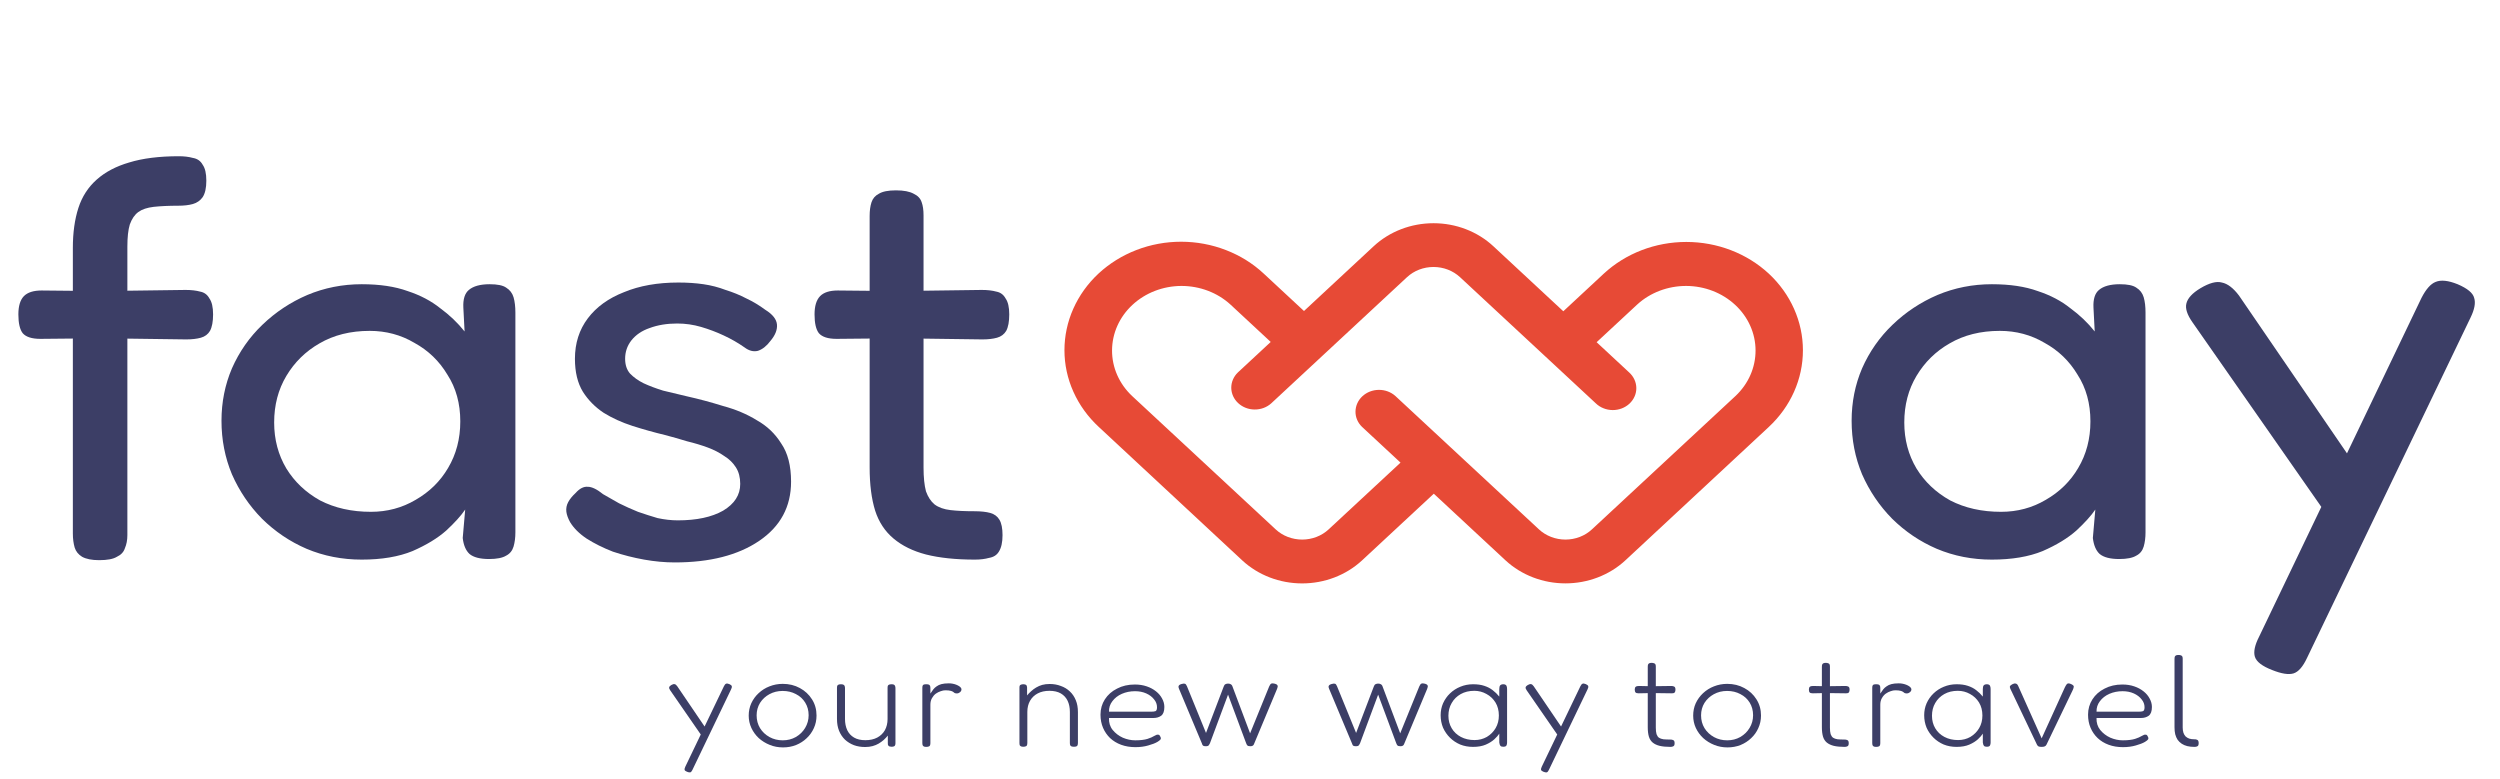 <svg width="77" height="24" viewBox="0 0 77 24" fill="none" xmlns="http://www.w3.org/2000/svg">
  <g clip-path="url(#clip0_9457_953)">
    <path d="M54.479 8.428C53.804 7.803 52.891 7.452 51.938 7.452C50.986 7.452 50.072 7.803 49.397 8.428L48.15 9.587L45.995 7.584C45.506 7.13 44.843 6.875 44.152 6.875C43.461 6.875 42.798 7.13 42.309 7.584L40.163 9.579L38.924 8.428C38.591 8.117 38.195 7.87 37.758 7.702C37.322 7.533 36.854 7.446 36.382 7.445C35.909 7.445 35.441 7.531 35.005 7.699C34.568 7.867 34.172 8.113 33.837 8.423C33.503 8.734 33.238 9.103 33.058 9.508C32.877 9.914 32.785 10.349 32.785 10.788C32.785 11.227 32.879 11.662 33.061 12.067C33.242 12.472 33.508 12.84 33.843 13.15L38.263 17.262C38.753 17.715 39.415 17.969 40.106 17.969C40.797 17.969 41.459 17.715 41.949 17.262L44.161 15.206L46.373 17.262C46.863 17.714 47.525 17.968 48.216 17.968C48.906 17.968 49.569 17.714 50.058 17.262L54.479 13.15C55.152 12.524 55.53 11.674 55.53 10.789C55.53 9.904 55.152 9.055 54.479 8.428ZM53.453 12.197L49.032 16.304C48.925 16.404 48.798 16.483 48.658 16.537C48.518 16.591 48.367 16.619 48.216 16.619C48.064 16.619 47.914 16.591 47.774 16.537C47.634 16.483 47.506 16.404 47.399 16.304L42.978 12.197C42.841 12.074 42.658 12.006 42.468 12.008C42.278 12.009 42.096 12.08 41.961 12.205C41.827 12.33 41.751 12.499 41.749 12.676C41.747 12.853 41.82 13.023 41.953 13.15L43.136 14.249L40.923 16.304C40.816 16.404 40.689 16.483 40.549 16.537C40.408 16.591 40.258 16.619 40.106 16.619C39.955 16.619 39.805 16.591 39.664 16.537C39.524 16.483 39.397 16.404 39.29 16.304L34.869 12.197C34.471 11.823 34.249 11.318 34.251 10.792C34.253 10.266 34.478 9.762 34.878 9.391C35.278 9.019 35.821 8.809 36.386 8.807C36.952 8.806 37.496 9.012 37.899 9.381L39.138 10.532L38.127 11.471C37.995 11.598 37.922 11.769 37.923 11.945C37.925 12.122 38.001 12.291 38.136 12.416C38.27 12.541 38.452 12.612 38.642 12.613C38.833 12.615 39.016 12.547 39.153 12.424L43.336 8.537C43.552 8.336 43.846 8.223 44.152 8.223C44.459 8.223 44.752 8.336 44.969 8.537L49.152 12.424C49.219 12.489 49.299 12.54 49.388 12.575C49.476 12.611 49.571 12.629 49.668 12.63C49.764 12.631 49.859 12.614 49.949 12.58C50.038 12.546 50.119 12.496 50.187 12.433C50.255 12.369 50.309 12.294 50.345 12.211C50.382 12.128 50.4 12.04 50.399 11.95C50.398 11.861 50.378 11.772 50.34 11.69C50.302 11.608 50.247 11.533 50.178 11.471L49.176 10.54L50.424 9.381C50.826 9.012 51.37 8.806 51.936 8.807C52.502 8.809 53.044 9.019 53.444 9.391C53.844 9.762 54.07 10.266 54.071 10.792C54.073 11.318 53.851 11.823 53.453 12.197Z" fill="#E74A36"/>
    <path d="M3.055 17.253C2.829 17.253 2.653 17.218 2.527 17.148C2.414 17.078 2.338 16.985 2.301 16.868C2.263 16.739 2.244 16.593 2.244 16.43V7.633C2.244 7.166 2.301 6.757 2.414 6.406C2.527 6.056 2.716 5.764 2.98 5.53C3.244 5.296 3.577 5.121 3.979 5.004C4.394 4.876 4.903 4.812 5.507 4.812C5.67 4.812 5.815 4.829 5.94 4.864C6.079 4.887 6.179 4.958 6.242 5.074C6.318 5.18 6.355 5.343 6.355 5.565C6.355 5.787 6.318 5.956 6.242 6.073C6.167 6.178 6.066 6.248 5.94 6.284C5.815 6.319 5.664 6.336 5.488 6.336C5.199 6.336 4.947 6.348 4.733 6.371C4.532 6.395 4.375 6.447 4.262 6.529C4.149 6.611 4.061 6.739 3.998 6.914C3.948 7.078 3.923 7.306 3.923 7.598V16.482C3.923 16.634 3.897 16.769 3.847 16.885C3.809 17.002 3.728 17.09 3.602 17.148C3.489 17.218 3.307 17.253 3.055 17.253ZM1.282 8.947L3.093 8.965L5.714 8.93C5.89 8.93 6.041 8.947 6.167 8.982C6.292 9.006 6.387 9.076 6.45 9.192C6.525 9.298 6.563 9.461 6.563 9.683C6.563 9.905 6.531 10.075 6.468 10.191C6.406 10.296 6.311 10.367 6.186 10.402C6.06 10.437 5.909 10.454 5.733 10.454L3.149 10.419L1.245 10.437C0.981 10.437 0.798 10.378 0.698 10.261C0.61 10.145 0.566 9.952 0.566 9.683C0.566 9.426 0.622 9.239 0.735 9.122C0.849 9.006 1.031 8.947 1.282 8.947Z" fill="#3C3E66"/>
    <path d="M15.063 17.218C14.787 17.218 14.585 17.166 14.46 17.061C14.347 16.956 14.277 16.792 14.252 16.57L14.328 15.694C14.202 15.881 14.007 16.097 13.743 16.342C13.479 16.576 13.133 16.786 12.706 16.973C12.278 17.148 11.757 17.236 11.141 17.236C10.537 17.236 9.971 17.125 9.443 16.903C8.928 16.681 8.469 16.371 8.067 15.974C7.677 15.577 7.369 15.121 7.143 14.607C6.929 14.093 6.822 13.544 6.822 12.96C6.822 12.388 6.929 11.85 7.143 11.348C7.369 10.834 7.683 10.384 8.086 9.999C8.488 9.613 8.947 9.309 9.462 9.087C9.99 8.865 10.55 8.754 11.141 8.754C11.694 8.754 12.165 8.824 12.555 8.965C12.945 9.093 13.278 9.268 13.555 9.49C13.844 9.701 14.095 9.94 14.309 10.209L14.271 9.473C14.259 9.216 14.315 9.035 14.441 8.93C14.579 8.813 14.793 8.754 15.082 8.754C15.321 8.754 15.491 8.789 15.591 8.86C15.704 8.93 15.78 9.029 15.818 9.157C15.855 9.286 15.874 9.444 15.874 9.631V16.395C15.874 16.558 15.855 16.704 15.818 16.833C15.78 16.961 15.704 17.055 15.591 17.113C15.478 17.183 15.302 17.218 15.063 17.218ZM11.424 15.764C11.927 15.764 12.385 15.641 12.8 15.396C13.228 15.151 13.561 14.823 13.8 14.415C14.051 13.994 14.177 13.515 14.177 12.978C14.177 12.428 14.045 11.95 13.781 11.541C13.53 11.12 13.19 10.793 12.762 10.559C12.348 10.314 11.889 10.191 11.386 10.191C10.795 10.191 10.28 10.32 9.839 10.577C9.412 10.822 9.073 11.155 8.821 11.576C8.57 11.996 8.444 12.475 8.444 13.013C8.444 13.538 8.57 14.011 8.821 14.432C9.073 14.841 9.418 15.168 9.858 15.413C10.311 15.647 10.833 15.764 11.424 15.764Z" fill="#3C3E66"/>
    <path d="M20.782 17.323C20.48 17.323 20.166 17.294 19.839 17.236C19.512 17.177 19.191 17.096 18.877 16.991C18.575 16.874 18.305 16.739 18.066 16.587C17.84 16.436 17.67 16.266 17.557 16.079C17.494 15.963 17.456 15.857 17.444 15.764C17.431 15.659 17.45 15.559 17.5 15.466C17.55 15.373 17.626 15.279 17.727 15.186C17.852 15.045 17.978 14.981 18.104 14.993C18.229 14.993 18.387 15.069 18.575 15.221C18.713 15.303 18.877 15.396 19.066 15.501C19.254 15.595 19.449 15.682 19.65 15.764C19.851 15.834 20.052 15.898 20.253 15.957C20.467 16.003 20.675 16.027 20.876 16.027C21.454 16.027 21.919 15.928 22.271 15.729C22.623 15.519 22.799 15.244 22.799 14.905C22.799 14.707 22.756 14.537 22.667 14.397C22.579 14.257 22.46 14.14 22.309 14.047C22.158 13.941 21.988 13.854 21.8 13.784C21.611 13.714 21.398 13.649 21.159 13.591C20.933 13.521 20.706 13.457 20.48 13.398C20.14 13.316 19.807 13.223 19.48 13.118C19.154 13.013 18.858 12.878 18.594 12.715C18.33 12.54 18.116 12.323 17.953 12.066C17.789 11.798 17.708 11.459 17.708 11.05C17.708 10.571 17.84 10.156 18.104 9.806C18.368 9.455 18.739 9.187 19.216 9C19.694 8.801 20.253 8.702 20.895 8.702C21.171 8.702 21.429 8.719 21.668 8.754C21.907 8.789 22.133 8.848 22.347 8.93C22.573 9 22.787 9.087 22.988 9.192C23.189 9.286 23.384 9.403 23.573 9.543C23.799 9.683 23.918 9.835 23.931 9.999C23.944 10.162 23.874 10.332 23.724 10.507C23.61 10.659 23.485 10.758 23.346 10.805C23.208 10.84 23.07 10.805 22.931 10.7C22.73 10.559 22.517 10.437 22.29 10.332C22.064 10.226 21.831 10.139 21.593 10.069C21.354 9.999 21.108 9.964 20.857 9.964C20.543 9.964 20.26 10.01 20.008 10.104C19.77 10.185 19.581 10.314 19.443 10.489C19.317 10.653 19.254 10.84 19.254 11.05C19.254 11.237 19.304 11.389 19.405 11.506C19.518 11.622 19.656 11.722 19.82 11.803C19.996 11.885 20.197 11.961 20.423 12.031C20.662 12.09 20.907 12.148 21.159 12.207C21.523 12.288 21.894 12.388 22.271 12.505C22.661 12.61 23.007 12.756 23.309 12.943C23.623 13.118 23.874 13.357 24.063 13.661C24.264 13.953 24.365 14.345 24.365 14.835C24.365 15.606 24.038 16.214 23.384 16.658C22.73 17.102 21.863 17.323 20.782 17.323Z" fill="#3C3E66"/>
    <path d="M30.029 17.236C29.438 17.236 28.935 17.183 28.52 17.078C28.118 16.973 27.785 16.809 27.521 16.587C27.257 16.366 27.068 16.079 26.955 15.729C26.842 15.367 26.785 14.923 26.785 14.397V6.652C26.785 6.488 26.804 6.348 26.842 6.231C26.88 6.114 26.955 6.027 27.068 5.968C27.181 5.898 27.358 5.863 27.596 5.863C27.835 5.863 28.017 5.898 28.143 5.968C28.269 6.027 28.351 6.114 28.388 6.231C28.426 6.336 28.445 6.47 28.445 6.634V14.397C28.445 14.701 28.47 14.946 28.52 15.133C28.583 15.308 28.671 15.443 28.784 15.536C28.91 15.63 29.074 15.688 29.275 15.711C29.476 15.735 29.721 15.746 30.01 15.746C30.211 15.746 30.375 15.764 30.501 15.799C30.626 15.834 30.721 15.904 30.783 16.009C30.846 16.114 30.878 16.272 30.878 16.482C30.878 16.704 30.84 16.874 30.765 16.991C30.702 17.096 30.601 17.16 30.463 17.183C30.337 17.218 30.192 17.236 30.029 17.236ZM25.805 8.947L27.615 8.965L30.236 8.93C30.413 8.93 30.563 8.947 30.689 8.982C30.815 9.006 30.909 9.076 30.972 9.192C31.047 9.298 31.085 9.461 31.085 9.683C31.085 9.905 31.054 10.075 30.991 10.191C30.928 10.296 30.834 10.367 30.708 10.402C30.582 10.437 30.431 10.454 30.255 10.454L27.672 10.419L25.767 10.437C25.503 10.437 25.321 10.378 25.22 10.261C25.132 10.145 25.088 9.952 25.088 9.683C25.088 9.426 25.145 9.239 25.258 9.122C25.371 9.006 25.553 8.947 25.805 8.947Z" fill="#3C3E66"/>
    <path d="M65.271 17.218C64.995 17.218 64.794 17.166 64.668 17.061C64.555 16.956 64.486 16.792 64.46 16.57L64.536 15.694C64.41 15.881 64.215 16.097 63.951 16.342C63.687 16.576 63.342 16.786 62.914 16.973C62.487 17.148 61.965 17.236 61.349 17.236C60.745 17.236 60.18 17.125 59.652 16.903C59.136 16.681 58.677 16.371 58.275 15.974C57.885 15.577 57.577 15.121 57.351 14.607C57.137 14.093 57.03 13.544 57.03 12.96C57.03 12.388 57.137 11.85 57.351 11.348C57.577 10.834 57.891 10.384 58.294 9.999C58.696 9.613 59.155 9.309 59.67 9.087C60.199 8.865 60.758 8.754 61.349 8.754C61.902 8.754 62.373 8.824 62.763 8.965C63.153 9.093 63.486 9.268 63.763 9.49C64.052 9.701 64.303 9.94 64.517 10.209L64.479 9.473C64.467 9.216 64.523 9.035 64.649 8.93C64.787 8.813 65.001 8.754 65.29 8.754C65.529 8.754 65.699 8.789 65.799 8.86C65.913 8.93 65.988 9.029 66.026 9.157C66.064 9.286 66.082 9.444 66.082 9.631V16.395C66.082 16.558 66.064 16.704 66.026 16.833C65.988 16.961 65.913 17.055 65.799 17.113C65.686 17.183 65.51 17.218 65.271 17.218ZM61.632 15.764C62.135 15.764 62.593 15.641 63.008 15.396C63.436 15.151 63.769 14.823 64.008 14.415C64.259 13.994 64.385 13.515 64.385 12.978C64.385 12.428 64.253 11.95 63.989 11.541C63.738 11.12 63.398 10.793 62.971 10.559C62.556 10.314 62.097 10.191 61.594 10.191C61.003 10.191 60.488 10.32 60.048 10.577C59.62 10.822 59.281 11.155 59.029 11.576C58.778 11.996 58.652 12.475 58.652 13.013C58.652 13.538 58.778 14.011 59.029 14.432C59.281 14.841 59.626 15.168 60.066 15.413C60.519 15.647 61.041 15.764 61.632 15.764Z" fill="#3C3E66"/>
    <path d="M69.98 20.636C69.678 20.519 69.502 20.384 69.452 20.233C69.402 20.081 69.446 19.87 69.584 19.602L74.582 9.175C74.72 8.906 74.865 8.743 75.015 8.684C75.179 8.614 75.405 8.638 75.694 8.754C75.996 8.883 76.166 9.023 76.204 9.175C76.254 9.327 76.216 9.531 76.09 9.788L71.055 20.267C70.929 20.536 70.791 20.694 70.64 20.741C70.489 20.787 70.269 20.752 69.98 20.636ZM71.847 16.114L67.529 9.928C67.365 9.695 67.302 9.502 67.34 9.35C67.378 9.187 67.522 9.029 67.774 8.877C68.05 8.713 68.27 8.655 68.434 8.702C68.61 8.737 68.786 8.871 68.962 9.105L72.62 14.45L71.847 16.114Z" fill="#3C3E66"/>
    <path d="M21.164 23.772C21.12 23.756 21.094 23.736 21.085 23.712C21.08 23.69 21.087 23.658 21.107 23.615L22.295 21.14C22.316 21.097 22.337 21.07 22.361 21.059C22.387 21.048 22.422 21.052 22.465 21.071C22.509 21.09 22.533 21.111 22.539 21.136C22.545 21.16 22.538 21.192 22.517 21.233L21.325 23.716C21.305 23.759 21.283 23.783 21.259 23.789C21.239 23.794 21.207 23.789 21.164 23.772ZM21.621 22.677L20.642 21.261C20.615 21.223 20.605 21.192 20.611 21.168C20.617 21.144 20.639 21.121 20.676 21.099C20.717 21.075 20.75 21.066 20.776 21.071C20.805 21.076 20.833 21.098 20.859 21.136L21.751 22.45L21.621 22.677Z" fill="#3C3E66"/>
    <path d="M24.118 23.02C23.973 23.02 23.836 22.995 23.709 22.943C23.581 22.892 23.468 22.822 23.369 22.733C23.274 22.644 23.198 22.54 23.143 22.422C23.088 22.303 23.06 22.176 23.06 22.042C23.06 21.904 23.087 21.777 23.139 21.662C23.194 21.543 23.269 21.439 23.365 21.35C23.464 21.258 23.575 21.188 23.7 21.14C23.828 21.089 23.964 21.063 24.109 21.063C24.304 21.063 24.479 21.106 24.636 21.192C24.792 21.276 24.917 21.392 25.01 21.54C25.103 21.686 25.149 21.852 25.149 22.038C25.149 22.178 25.122 22.307 25.067 22.426C25.014 22.544 24.94 22.648 24.845 22.737C24.752 22.826 24.643 22.896 24.518 22.947C24.393 22.996 24.26 23.02 24.118 23.02ZM24.109 22.802C24.257 22.802 24.391 22.768 24.51 22.701C24.631 22.631 24.727 22.538 24.797 22.422C24.869 22.303 24.906 22.172 24.906 22.029C24.906 21.884 24.871 21.755 24.801 21.641C24.732 21.528 24.636 21.44 24.514 21.378C24.395 21.314 24.259 21.281 24.105 21.281C23.954 21.281 23.818 21.315 23.696 21.382C23.577 21.447 23.481 21.536 23.409 21.649C23.339 21.763 23.304 21.891 23.304 22.034C23.304 22.179 23.339 22.31 23.409 22.426C23.481 22.542 23.578 22.633 23.7 22.701C23.822 22.768 23.958 22.802 24.109 22.802Z" fill="#3C3E66"/>
    <path d="M26.645 23.008C26.52 23.008 26.405 22.989 26.301 22.951C26.196 22.911 26.105 22.854 26.026 22.782C25.948 22.706 25.887 22.616 25.844 22.511C25.8 22.403 25.779 22.28 25.779 22.143V21.192C25.779 21.163 25.781 21.14 25.787 21.124C25.796 21.105 25.809 21.093 25.826 21.087C25.847 21.079 25.871 21.075 25.9 21.075C25.932 21.075 25.957 21.079 25.974 21.087C25.995 21.095 26.008 21.109 26.014 21.128C26.022 21.144 26.026 21.167 26.026 21.196V22.147C26.026 22.276 26.05 22.391 26.096 22.491C26.143 22.587 26.212 22.663 26.305 22.717C26.398 22.771 26.514 22.798 26.653 22.798C26.795 22.798 26.917 22.771 27.019 22.717C27.12 22.663 27.199 22.587 27.254 22.491C27.309 22.391 27.337 22.276 27.337 22.147V21.192C27.337 21.163 27.339 21.14 27.345 21.124C27.354 21.105 27.367 21.093 27.384 21.087C27.405 21.079 27.431 21.075 27.463 21.075C27.492 21.075 27.515 21.079 27.532 21.087C27.55 21.095 27.561 21.109 27.567 21.128C27.576 21.144 27.58 21.167 27.58 21.196V22.895C27.58 22.919 27.576 22.939 27.567 22.956C27.561 22.972 27.55 22.983 27.532 22.988C27.515 22.996 27.49 23 27.458 23C27.438 23 27.421 22.997 27.406 22.992C27.392 22.989 27.38 22.984 27.371 22.976C27.363 22.968 27.355 22.957 27.349 22.943C27.347 22.93 27.345 22.914 27.345 22.895V22.656C27.308 22.702 27.265 22.747 27.219 22.79C27.173 22.83 27.12 22.868 27.062 22.903C27.007 22.935 26.945 22.961 26.875 22.98C26.805 22.999 26.729 23.008 26.645 23.008Z" fill="#3C3E66"/>
    <path d="M28.525 23.004C28.496 23.004 28.473 23 28.456 22.992C28.438 22.984 28.425 22.97 28.417 22.951C28.411 22.933 28.408 22.908 28.408 22.879V21.192C28.408 21.16 28.411 21.136 28.417 21.12C28.425 21.101 28.438 21.089 28.456 21.083C28.473 21.078 28.498 21.075 28.53 21.075C28.559 21.075 28.582 21.078 28.599 21.083C28.62 21.089 28.634 21.101 28.643 21.12C28.652 21.136 28.656 21.16 28.656 21.192V21.362C28.685 21.316 28.714 21.275 28.743 21.237C28.772 21.199 28.807 21.167 28.847 21.14C28.888 21.11 28.937 21.087 28.995 21.071C29.056 21.055 29.132 21.047 29.222 21.047C29.268 21.047 29.31 21.051 29.348 21.059C29.389 21.067 29.425 21.078 29.457 21.091C29.491 21.105 29.52 21.12 29.544 21.136C29.567 21.152 29.584 21.168 29.596 21.184C29.608 21.2 29.613 21.217 29.613 21.233C29.613 21.268 29.597 21.297 29.566 21.322C29.534 21.346 29.505 21.358 29.478 21.358C29.447 21.358 29.422 21.354 29.404 21.346C29.39 21.335 29.374 21.323 29.357 21.31C29.339 21.296 29.313 21.285 29.278 21.277C29.243 21.267 29.19 21.261 29.117 21.261C29.074 21.261 29.026 21.27 28.974 21.289C28.921 21.306 28.871 21.331 28.821 21.366C28.775 21.401 28.736 21.447 28.704 21.504C28.672 21.56 28.656 21.628 28.656 21.706V22.887C28.656 22.916 28.652 22.941 28.643 22.96C28.637 22.976 28.624 22.986 28.604 22.992C28.586 23 28.56 23.004 28.525 23.004Z" fill="#3C3E66"/>
    <path d="M31.516 23C31.487 23 31.464 22.996 31.447 22.988C31.429 22.98 31.416 22.968 31.407 22.951C31.402 22.933 31.399 22.908 31.399 22.879V21.18C31.399 21.153 31.402 21.133 31.407 21.12C31.416 21.103 31.429 21.093 31.447 21.087C31.467 21.079 31.491 21.075 31.52 21.075C31.541 21.075 31.558 21.078 31.573 21.083C31.587 21.086 31.599 21.091 31.608 21.099C31.616 21.107 31.622 21.118 31.625 21.132C31.631 21.145 31.634 21.161 31.634 21.18V21.419C31.671 21.373 31.713 21.33 31.76 21.289C31.806 21.246 31.857 21.209 31.912 21.176C31.97 21.141 32.033 21.114 32.099 21.095C32.169 21.076 32.246 21.067 32.33 21.067C32.455 21.067 32.569 21.087 32.674 21.128C32.781 21.165 32.874 21.222 32.952 21.297C33.031 21.37 33.092 21.461 33.135 21.568C33.179 21.674 33.2 21.795 33.2 21.932V22.883C33.2 22.912 33.196 22.937 33.187 22.956C33.181 22.972 33.17 22.983 33.153 22.988C33.135 22.996 33.11 23 33.078 23C33.047 23 33.02 22.996 33 22.988C32.983 22.98 32.97 22.968 32.961 22.951C32.955 22.933 32.952 22.908 32.952 22.879V21.928C32.952 21.796 32.929 21.682 32.883 21.585C32.836 21.488 32.767 21.412 32.674 21.358C32.581 21.304 32.463 21.277 32.321 21.277C32.182 21.277 32.062 21.304 31.96 21.358C31.858 21.412 31.78 21.488 31.725 21.585C31.67 21.682 31.642 21.796 31.642 21.928V22.883C31.642 22.912 31.638 22.937 31.629 22.956C31.623 22.972 31.61 22.983 31.59 22.988C31.573 22.996 31.548 23 31.516 23Z" fill="#3C3E66"/>
    <path d="M34.97 23.012C34.811 23.012 34.664 22.988 34.531 22.939C34.4 22.891 34.287 22.822 34.191 22.733C34.099 22.644 34.026 22.539 33.974 22.418C33.922 22.296 33.895 22.162 33.895 22.013C33.895 21.838 33.94 21.68 34.03 21.54C34.12 21.4 34.245 21.289 34.405 21.209C34.564 21.125 34.747 21.083 34.953 21.083C35.086 21.083 35.208 21.102 35.319 21.14C35.429 21.177 35.525 21.229 35.606 21.294C35.687 21.358 35.749 21.432 35.793 21.516C35.839 21.599 35.862 21.686 35.862 21.775C35.862 21.907 35.829 21.997 35.762 22.046C35.699 22.091 35.62 22.114 35.527 22.114H34.157C34.151 22.257 34.188 22.38 34.27 22.482C34.354 22.585 34.458 22.664 34.583 22.721C34.711 22.775 34.838 22.802 34.966 22.802C35.05 22.802 35.123 22.798 35.184 22.79C35.248 22.782 35.301 22.771 35.345 22.757C35.391 22.741 35.43 22.726 35.462 22.713C35.494 22.697 35.523 22.682 35.549 22.668C35.575 22.652 35.6 22.64 35.623 22.632C35.638 22.627 35.654 22.625 35.671 22.628C35.691 22.628 35.706 22.635 35.715 22.648C35.729 22.667 35.739 22.685 35.745 22.701C35.751 22.714 35.754 22.73 35.754 22.749C35.754 22.773 35.719 22.807 35.649 22.85C35.58 22.891 35.485 22.927 35.366 22.96C35.248 22.995 35.115 23.012 34.97 23.012ZM34.157 21.92H35.453C35.511 21.92 35.556 21.915 35.588 21.904C35.62 21.891 35.636 21.85 35.636 21.783C35.636 21.694 35.606 21.613 35.545 21.54C35.487 21.465 35.407 21.404 35.306 21.358C35.204 21.312 35.088 21.289 34.957 21.289C34.812 21.289 34.677 21.316 34.553 21.37C34.431 21.424 34.334 21.5 34.261 21.597C34.188 21.691 34.154 21.799 34.157 21.92Z" fill="#3C3E66"/>
    <path d="M37.141 22.984C37.115 22.984 37.093 22.981 37.075 22.976C37.061 22.97 37.049 22.962 37.041 22.951C37.032 22.938 37.025 22.921 37.019 22.899L36.314 21.217C36.302 21.187 36.297 21.164 36.297 21.148C36.299 21.129 36.308 21.113 36.323 21.099C36.34 21.086 36.363 21.075 36.392 21.067C36.442 21.053 36.476 21.051 36.497 21.059C36.52 21.067 36.54 21.093 36.558 21.136L37.145 22.575L37.689 21.148C37.698 21.126 37.707 21.109 37.715 21.095C37.727 21.082 37.741 21.072 37.759 21.067C37.776 21.059 37.798 21.055 37.824 21.055C37.853 21.055 37.875 21.059 37.889 21.067C37.907 21.072 37.921 21.082 37.933 21.095C37.944 21.106 37.953 21.121 37.959 21.14L38.503 22.587L39.09 21.144C39.111 21.095 39.133 21.066 39.156 21.055C39.182 21.044 39.22 21.045 39.269 21.059C39.309 21.07 39.336 21.087 39.347 21.111C39.359 21.133 39.355 21.168 39.334 21.217L38.629 22.903C38.623 22.922 38.615 22.938 38.603 22.951C38.594 22.962 38.581 22.97 38.564 22.976C38.549 22.981 38.531 22.984 38.507 22.984C38.484 22.984 38.464 22.981 38.446 22.976C38.432 22.97 38.419 22.961 38.407 22.947C38.398 22.931 38.39 22.912 38.381 22.891L37.824 21.395L37.267 22.891C37.258 22.912 37.248 22.931 37.236 22.947C37.228 22.961 37.215 22.97 37.197 22.976C37.183 22.981 37.164 22.984 37.141 22.984Z" fill="#3C3E66"/>
    <path d="M41.764 22.984C41.737 22.984 41.716 22.981 41.698 22.976C41.684 22.97 41.672 22.962 41.663 22.951C41.655 22.938 41.648 22.921 41.642 22.899L40.937 21.217C40.925 21.187 40.919 21.164 40.919 21.148C40.922 21.129 40.931 21.113 40.945 21.099C40.963 21.086 40.986 21.075 41.015 21.067C41.064 21.053 41.099 21.051 41.12 21.059C41.143 21.067 41.163 21.093 41.18 21.136L41.768 22.575L42.312 21.148C42.321 21.126 42.329 21.109 42.338 21.095C42.35 21.082 42.364 21.072 42.382 21.067C42.399 21.059 42.421 21.055 42.447 21.055C42.476 21.055 42.498 21.059 42.512 21.067C42.529 21.072 42.544 21.082 42.556 21.095C42.567 21.106 42.576 21.121 42.582 21.14L43.126 22.587L43.713 21.144C43.734 21.095 43.755 21.066 43.779 21.055C43.805 21.044 43.842 21.045 43.892 21.059C43.932 21.07 43.959 21.087 43.97 21.111C43.982 21.133 43.977 21.168 43.957 21.217L43.252 22.903C43.246 22.922 43.237 22.938 43.226 22.951C43.217 22.962 43.204 22.97 43.187 22.976C43.172 22.981 43.153 22.984 43.13 22.984C43.107 22.984 43.087 22.981 43.069 22.976C43.055 22.97 43.042 22.961 43.03 22.947C43.021 22.931 43.013 22.912 43.004 22.891L42.447 21.395L41.89 22.891C41.881 22.912 41.871 22.931 41.859 22.947C41.851 22.961 41.838 22.97 41.82 22.976C41.806 22.981 41.787 22.984 41.764 22.984Z" fill="#3C3E66"/>
    <path d="M46.3 23C46.26 23 46.23 22.991 46.213 22.972C46.196 22.953 46.184 22.918 46.178 22.867V22.596C46.146 22.647 46.096 22.705 46.026 22.77C45.959 22.831 45.871 22.887 45.761 22.935C45.653 22.981 45.523 23.004 45.369 23.004C45.227 23.004 45.095 22.98 44.973 22.931C44.854 22.88 44.749 22.81 44.659 22.721C44.569 22.632 44.498 22.53 44.446 22.414C44.397 22.295 44.372 22.167 44.372 22.029C44.372 21.897 44.397 21.775 44.446 21.662C44.498 21.546 44.569 21.444 44.659 21.358C44.752 21.269 44.858 21.2 44.977 21.152C45.099 21.101 45.23 21.075 45.369 21.075C45.505 21.075 45.621 21.091 45.717 21.124C45.816 21.156 45.901 21.2 45.974 21.257C46.049 21.314 46.117 21.38 46.178 21.455V21.225C46.178 21.171 46.187 21.133 46.204 21.111C46.225 21.087 46.258 21.075 46.304 21.075C46.334 21.075 46.355 21.081 46.37 21.091C46.387 21.099 46.399 21.114 46.405 21.136C46.413 21.157 46.418 21.187 46.418 21.225V22.867C46.418 22.899 46.413 22.926 46.405 22.947C46.399 22.966 46.387 22.98 46.37 22.988C46.352 22.996 46.329 23 46.3 23ZM45.417 22.794C45.556 22.794 45.682 22.761 45.795 22.697C45.908 22.629 45.998 22.539 46.065 22.426C46.132 22.312 46.165 22.183 46.165 22.038C46.165 21.884 46.13 21.75 46.061 21.637C45.991 21.524 45.898 21.436 45.782 21.374C45.669 21.31 45.544 21.277 45.408 21.277C45.248 21.277 45.109 21.311 44.99 21.378C44.871 21.446 44.778 21.537 44.712 21.653C44.645 21.767 44.611 21.897 44.611 22.046C44.611 22.189 44.645 22.317 44.712 22.43C44.778 22.543 44.873 22.632 44.995 22.697C45.116 22.761 45.257 22.794 45.417 22.794Z" fill="#3C3E66"/>
    <path d="M47.543 23.772C47.499 23.756 47.473 23.736 47.465 23.712C47.459 23.69 47.466 23.658 47.486 23.615L48.674 21.14C48.695 21.097 48.716 21.07 48.74 21.059C48.766 21.048 48.8 21.052 48.844 21.071C48.888 21.09 48.912 21.111 48.918 21.136C48.924 21.16 48.917 21.192 48.896 21.233L47.704 23.716C47.684 23.759 47.662 23.783 47.639 23.789C47.618 23.794 47.586 23.789 47.543 23.772ZM48 22.677L47.021 21.261C46.994 21.223 46.984 21.192 46.99 21.168C46.996 21.144 47.018 21.121 47.055 21.099C47.096 21.075 47.129 21.066 47.156 21.071C47.184 21.076 47.212 21.098 47.238 21.136L48.13 22.45L48 22.677Z" fill="#3C3E66"/>
    <path d="M51.447 23.004C51.317 23.004 51.206 22.993 51.117 22.972C51.029 22.95 50.958 22.916 50.903 22.871C50.848 22.825 50.809 22.764 50.786 22.689C50.763 22.61 50.751 22.515 50.751 22.401V20.541C50.751 20.509 50.754 20.485 50.76 20.468C50.768 20.45 50.781 20.436 50.799 20.428C50.816 20.42 50.839 20.416 50.868 20.416C50.9 20.416 50.925 20.42 50.942 20.428C50.963 20.433 50.977 20.444 50.986 20.46C50.995 20.477 50.999 20.5 50.999 20.529V22.41C50.999 22.493 51.006 22.561 51.021 22.612C51.038 22.66 51.063 22.697 51.095 22.721C51.13 22.745 51.176 22.761 51.234 22.77C51.292 22.775 51.362 22.778 51.443 22.778C51.478 22.778 51.504 22.782 51.521 22.79C51.541 22.795 51.556 22.806 51.565 22.822C51.574 22.838 51.578 22.861 51.578 22.891C51.578 22.921 51.574 22.943 51.565 22.96C51.556 22.976 51.541 22.986 51.521 22.992C51.504 23 51.479 23.004 51.447 23.004ZM50.481 21.128L50.868 21.136L51.473 21.128C51.505 21.128 51.53 21.132 51.547 21.14C51.568 21.145 51.582 21.156 51.591 21.172C51.6 21.188 51.604 21.21 51.604 21.237C51.604 21.267 51.6 21.291 51.591 21.31C51.585 21.326 51.574 21.338 51.556 21.346C51.539 21.351 51.514 21.354 51.482 21.354L50.868 21.346L50.472 21.354C50.426 21.354 50.394 21.346 50.377 21.33C50.359 21.311 50.35 21.28 50.35 21.237C50.35 21.196 50.361 21.168 50.381 21.152C50.401 21.136 50.435 21.128 50.481 21.128Z" fill="#3C3E66"/>
    <path d="M53.207 23.02C53.062 23.02 52.926 22.995 52.798 22.943C52.67 22.892 52.557 22.822 52.459 22.733C52.363 22.644 52.288 22.54 52.232 22.422C52.177 22.303 52.15 22.176 52.15 22.042C52.15 21.904 52.176 21.777 52.228 21.662C52.283 21.543 52.359 21.439 52.454 21.35C52.553 21.258 52.665 21.188 52.789 21.14C52.917 21.089 53.053 21.063 53.199 21.063C53.393 21.063 53.568 21.106 53.725 21.192C53.882 21.276 54.007 21.392 54.099 21.54C54.192 21.686 54.239 21.852 54.239 22.038C54.239 22.178 54.211 22.307 54.156 22.426C54.104 22.544 54.03 22.648 53.934 22.737C53.841 22.826 53.732 22.896 53.608 22.947C53.483 22.996 53.349 23.02 53.207 23.02ZM53.199 22.802C53.346 22.802 53.48 22.768 53.599 22.701C53.721 22.631 53.816 22.538 53.886 22.422C53.959 22.303 53.995 22.172 53.995 22.029C53.995 21.884 53.96 21.755 53.891 21.641C53.821 21.528 53.725 21.44 53.603 21.378C53.484 21.314 53.348 21.281 53.194 21.281C53.043 21.281 52.907 21.315 52.785 21.382C52.666 21.447 52.57 21.536 52.498 21.649C52.428 21.763 52.393 21.891 52.393 22.034C52.393 22.179 52.428 22.31 52.498 22.426C52.57 22.542 52.667 22.633 52.789 22.701C52.911 22.768 53.048 22.802 53.199 22.802Z" fill="#3C3E66"/>
    <path d="M56.81 23.004C56.68 23.004 56.57 22.993 56.48 22.972C56.393 22.95 56.322 22.916 56.266 22.871C56.211 22.825 56.172 22.764 56.149 22.689C56.126 22.61 56.114 22.515 56.114 22.401V20.541C56.114 20.509 56.117 20.485 56.123 20.468C56.132 20.45 56.145 20.436 56.162 20.428C56.179 20.42 56.203 20.416 56.232 20.416C56.264 20.416 56.288 20.42 56.306 20.428C56.326 20.433 56.34 20.444 56.349 20.46C56.358 20.477 56.362 20.5 56.362 20.529V22.41C56.362 22.493 56.369 22.561 56.384 22.612C56.401 22.66 56.426 22.697 56.458 22.721C56.493 22.745 56.539 22.761 56.597 22.77C56.655 22.775 56.725 22.778 56.806 22.778C56.841 22.778 56.867 22.782 56.884 22.79C56.905 22.795 56.919 22.806 56.928 22.822C56.937 22.838 56.941 22.861 56.941 22.891C56.941 22.921 56.937 22.943 56.928 22.96C56.919 22.976 56.905 22.986 56.884 22.992C56.867 23 56.842 23.004 56.81 23.004ZM55.844 21.128L56.232 21.136L56.837 21.128C56.868 21.128 56.893 21.132 56.91 21.14C56.931 21.145 56.945 21.156 56.954 21.172C56.963 21.188 56.967 21.21 56.967 21.237C56.967 21.267 56.963 21.291 56.954 21.31C56.948 21.326 56.937 21.338 56.919 21.346C56.902 21.351 56.877 21.354 56.845 21.354L56.232 21.346L55.836 21.354C55.789 21.354 55.757 21.346 55.74 21.33C55.722 21.311 55.714 21.28 55.714 21.237C55.714 21.196 55.724 21.168 55.744 21.152C55.764 21.136 55.798 21.128 55.844 21.128Z" fill="#3C3E66"/>
    <path d="M57.783 23.004C57.754 23.004 57.73 23 57.713 22.992C57.696 22.984 57.682 22.97 57.674 22.951C57.668 22.933 57.665 22.908 57.665 22.879V21.192C57.665 21.16 57.668 21.136 57.674 21.12C57.682 21.101 57.696 21.089 57.713 21.083C57.73 21.078 57.755 21.075 57.787 21.075C57.816 21.075 57.839 21.078 57.857 21.083C57.877 21.089 57.891 21.101 57.9 21.12C57.909 21.136 57.913 21.16 57.913 21.192V21.362C57.942 21.316 57.971 21.275 58 21.237C58.029 21.199 58.064 21.167 58.105 21.14C58.145 21.11 58.195 21.087 58.253 21.071C58.314 21.055 58.389 21.047 58.479 21.047C58.525 21.047 58.567 21.051 58.605 21.059C58.646 21.067 58.682 21.078 58.714 21.091C58.749 21.105 58.778 21.12 58.801 21.136C58.824 21.152 58.842 21.168 58.853 21.184C58.865 21.2 58.871 21.217 58.871 21.233C58.871 21.268 58.855 21.297 58.823 21.322C58.791 21.346 58.762 21.358 58.736 21.358C58.704 21.358 58.679 21.354 58.662 21.346C58.647 21.335 58.631 21.323 58.614 21.31C58.596 21.296 58.57 21.285 58.535 21.277C58.501 21.267 58.447 21.261 58.374 21.261C58.331 21.261 58.283 21.27 58.231 21.289C58.179 21.306 58.128 21.331 58.079 21.366C58.032 21.401 57.993 21.447 57.961 21.504C57.929 21.56 57.913 21.628 57.913 21.706V22.887C57.913 22.916 57.909 22.941 57.9 22.96C57.894 22.976 57.881 22.986 57.861 22.992C57.844 23 57.817 23.004 57.783 23.004Z" fill="#3C3E66"/>
    <path d="M61.193 23C61.153 23 61.123 22.991 61.106 22.972C61.089 22.953 61.077 22.918 61.071 22.867V22.596C61.039 22.647 60.989 22.705 60.919 22.77C60.852 22.831 60.764 22.887 60.653 22.935C60.546 22.981 60.416 23.004 60.262 23.004C60.12 23.004 59.988 22.98 59.866 22.931C59.747 22.88 59.642 22.81 59.552 22.721C59.462 22.632 59.391 22.53 59.339 22.414C59.29 22.295 59.265 22.167 59.265 22.029C59.265 21.897 59.29 21.775 59.339 21.662C59.391 21.546 59.462 21.444 59.552 21.358C59.645 21.269 59.751 21.2 59.87 21.152C59.992 21.101 60.123 21.075 60.262 21.075C60.398 21.075 60.514 21.091 60.61 21.124C60.709 21.156 60.794 21.2 60.867 21.257C60.942 21.314 61.01 21.38 61.071 21.455V21.225C61.071 21.171 61.08 21.133 61.097 21.111C61.118 21.087 61.151 21.075 61.197 21.075C61.227 21.075 61.248 21.081 61.263 21.091C61.28 21.099 61.292 21.114 61.297 21.136C61.306 21.157 61.311 21.187 61.311 21.225V22.867C61.311 22.899 61.306 22.926 61.297 22.947C61.292 22.966 61.28 22.98 61.263 22.988C61.245 22.996 61.222 23 61.193 23ZM60.31 22.794C60.449 22.794 60.575 22.761 60.688 22.697C60.801 22.629 60.891 22.539 60.958 22.426C61.025 22.312 61.058 22.183 61.058 22.038C61.058 21.884 61.023 21.75 60.954 21.637C60.884 21.524 60.791 21.436 60.675 21.374C60.562 21.31 60.437 21.277 60.301 21.277C60.141 21.277 60.002 21.311 59.883 21.378C59.764 21.446 59.671 21.537 59.605 21.653C59.538 21.767 59.505 21.897 59.505 22.046C59.505 22.189 59.538 22.317 59.605 22.43C59.671 22.543 59.766 22.632 59.888 22.697C60.009 22.761 60.15 22.794 60.31 22.794Z" fill="#3C3E66"/>
    <path d="M62.883 23.004C62.846 23.004 62.815 23 62.792 22.992C62.772 22.984 62.754 22.966 62.74 22.939L61.922 21.221C61.901 21.175 61.898 21.142 61.913 21.124C61.93 21.105 61.958 21.086 61.996 21.067C62.031 21.051 62.061 21.047 62.087 21.055C62.116 21.06 62.139 21.082 62.157 21.12L62.883 22.741L63.597 21.172C63.615 21.134 63.635 21.101 63.658 21.071C63.684 21.041 63.729 21.041 63.793 21.071C63.854 21.098 63.88 21.128 63.871 21.16C63.866 21.192 63.855 21.223 63.841 21.253L63.032 22.935C63.02 22.96 63.002 22.977 62.979 22.988C62.956 22.999 62.924 23.004 62.883 23.004Z" fill="#3C3E66"/>
    <path d="M65.386 23.012C65.227 23.012 65.08 22.988 64.947 22.939C64.816 22.891 64.703 22.822 64.608 22.733C64.515 22.644 64.442 22.539 64.39 22.418C64.338 22.296 64.312 22.162 64.312 22.013C64.312 21.838 64.357 21.68 64.447 21.54C64.536 21.4 64.661 21.289 64.821 21.209C64.98 21.125 65.163 21.083 65.369 21.083C65.503 21.083 65.624 21.102 65.735 21.14C65.845 21.177 65.941 21.229 66.022 21.294C66.103 21.358 66.165 21.432 66.209 21.516C66.255 21.599 66.279 21.686 66.279 21.775C66.279 21.907 66.245 21.997 66.179 22.046C66.115 22.091 66.036 22.114 65.944 22.114H64.573C64.567 22.257 64.605 22.38 64.686 22.482C64.77 22.585 64.874 22.664 64.999 22.721C65.127 22.775 65.254 22.802 65.382 22.802C65.466 22.802 65.539 22.798 65.6 22.79C65.664 22.782 65.717 22.771 65.761 22.757C65.807 22.741 65.846 22.726 65.878 22.713C65.91 22.697 65.939 22.682 65.965 22.668C65.992 22.652 66.016 22.64 66.039 22.632C66.054 22.627 66.07 22.625 66.087 22.628C66.108 22.628 66.122 22.635 66.131 22.648C66.145 22.667 66.155 22.685 66.161 22.701C66.167 22.714 66.17 22.73 66.17 22.749C66.17 22.773 66.135 22.807 66.065 22.85C65.996 22.891 65.901 22.927 65.783 22.96C65.664 22.995 65.532 23.012 65.386 23.012ZM64.573 21.92H65.87C65.928 21.92 65.973 21.915 66.004 21.904C66.036 21.891 66.052 21.85 66.052 21.783C66.052 21.694 66.022 21.613 65.961 21.54C65.903 21.465 65.823 21.404 65.722 21.358C65.62 21.312 65.504 21.289 65.374 21.289C65.228 21.289 65.094 21.316 64.969 21.37C64.847 21.424 64.75 21.5 64.677 21.597C64.605 21.691 64.57 21.799 64.573 21.92Z" fill="#3C3E66"/>
    <path d="M67.589 23.004C67.507 23.004 67.433 22.996 67.367 22.98C67.303 22.964 67.246 22.939 67.197 22.907C67.148 22.875 67.106 22.834 67.071 22.786C67.039 22.737 67.014 22.68 66.997 22.616C66.982 22.551 66.975 22.48 66.975 22.401V20.299C66.975 20.266 66.978 20.242 66.984 20.226C66.992 20.207 67.005 20.194 67.023 20.185C67.043 20.177 67.068 20.173 67.097 20.173C67.129 20.173 67.153 20.177 67.171 20.185C67.191 20.191 67.206 20.202 67.214 20.218C67.223 20.234 67.227 20.257 67.227 20.287V22.41C67.227 22.469 67.235 22.521 67.249 22.567C67.264 22.61 67.285 22.648 67.314 22.68C67.346 22.71 67.384 22.733 67.428 22.749C67.474 22.763 67.526 22.77 67.584 22.77C67.619 22.77 67.645 22.773 67.663 22.782C67.683 22.787 67.697 22.799 67.706 22.818C67.715 22.834 67.719 22.857 67.719 22.887C67.719 22.916 67.715 22.941 67.706 22.96C67.697 22.976 67.683 22.986 67.663 22.992C67.645 23 67.621 23.004 67.589 23.004Z" fill="#3C3E66"/>
  </g>
  <defs>
    <clipPath id="clip0_9457_953">
      <rect width="76.8" height="24" fill="white"/>
    </clipPath>
  </defs>
</svg>
